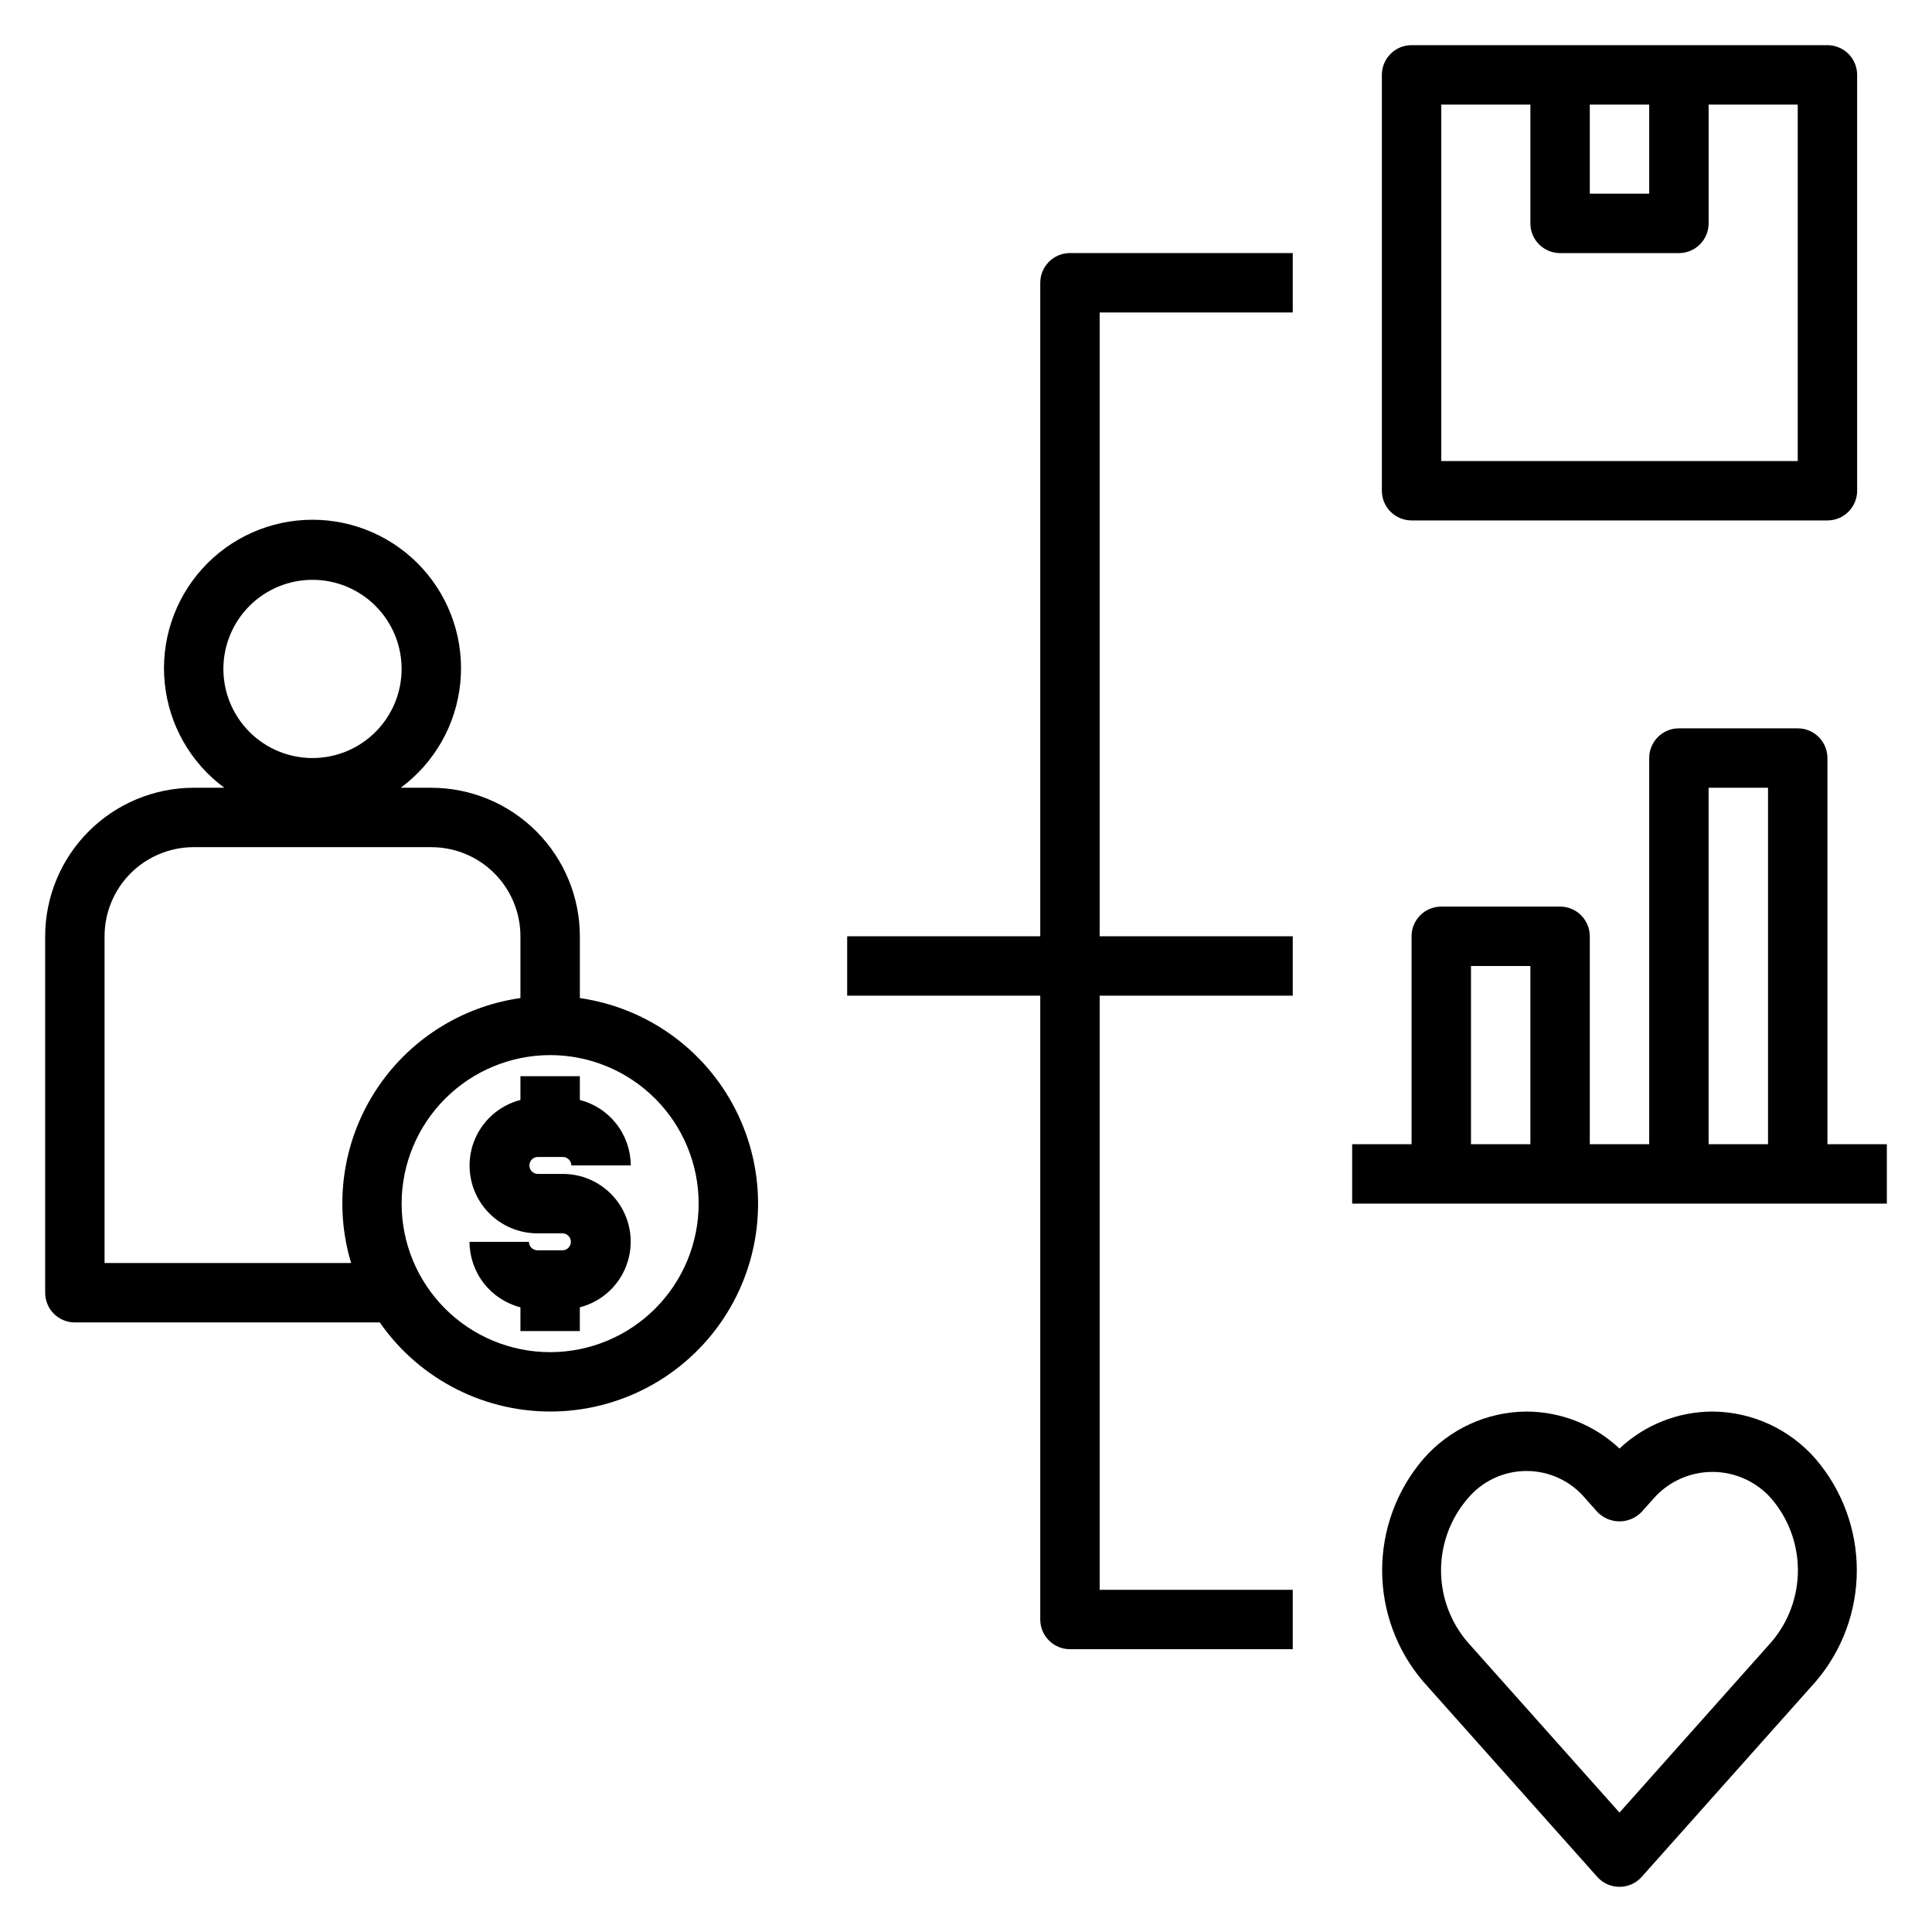 <?xml version="1.0" encoding="UTF-8"?>
<!-- Uploaded to: ICON Repo, www.svgrepo.com, Generator: ICON Repo Mixer Tools -->
<svg fill="#000000" width="800px" height="800px" version="1.1" viewBox="144 144 512 512" xmlns="http://www.w3.org/2000/svg">
 <g>
  <path d="m486.59 226.81v-15.742h-59.039c-4.348 0-7.871 3.523-7.871 7.871v173.18h-51.168v15.742h51.168v165.32c0 2.086 0.828 4.09 2.305 5.566s3.477 2.305 5.566 2.305h59.039v-15.742h-51.168v-157.44h51.168v-15.746h-51.168v-165.31z"/>
  <path d="m510.21 163.84v110.21c0 2.086 0.828 4.09 2.305 5.566 1.477 1.477 3.481 2.305 5.566 2.305h110.21c2.086 0 4.09-0.828 5.566-2.305 1.473-1.477 2.305-3.481 2.305-5.566v-110.21c0-2.086-0.832-4.09-2.305-5.566-1.477-1.473-3.481-2.305-5.566-2.305h-110.21c-4.348 0-7.871 3.523-7.871 7.871zm55.105 7.871h15.742v23.617h-15.742zm-39.363 0.004h23.617v31.488c0 2.086 0.828 4.09 2.305 5.566 1.477 1.477 3.481 2.305 5.566 2.305h31.488c2.09 0 4.09-0.828 5.566-2.305 1.477-1.477 2.309-3.481 2.309-5.566v-31.488h23.617l-0.004 94.465h-94.465z"/>
  <path d="m628.29 344.89c0-2.09-0.832-4.09-2.309-5.566-1.477-1.477-3.477-2.305-5.566-2.305h-31.488c-4.348 0-7.871 3.523-7.871 7.871v102.34h-15.742v-55.105c0-2.086-0.832-4.09-2.309-5.566-1.477-1.477-3.477-2.305-5.566-2.305h-31.488c-4.348 0-7.871 3.523-7.871 7.871v55.105h-15.742v15.742l141.7 0.004v-15.746h-15.742zm-78.723 102.34h-15.742v-47.23h15.742zm62.977 0h-15.742v-94.465h15.742z"/>
  <path d="m573.18 644.03c2.246 0.004 4.383-0.953 5.879-2.629l46.176-51.828h0.004c6.996-8.207 10.836-18.641 10.836-29.422 0-10.785-3.84-21.215-10.836-29.422-6.891-7.981-16.895-12.594-27.434-12.652-9.156 0.027-17.957 3.527-24.625 9.801-6.668-6.273-15.469-9.773-24.625-9.801-10.543 0.059-20.543 4.672-27.434 12.652-6.996 8.207-10.84 18.641-10.84 29.426s3.844 21.215 10.84 29.426l46.176 51.82c1.496 1.676 3.637 2.633 5.883 2.629zm-40.305-102.82c3.859-4.676 9.609-7.383 15.672-7.383 6.066 0 11.812 2.707 15.676 7.383l3.078 3.449h-0.004c1.535 1.609 3.66 2.519 5.883 2.519s4.348-0.91 5.879-2.519l3.078-3.449c3.945-4.535 9.664-7.141 15.676-7.141 6.008 0 11.727 2.606 15.672 7.141 4.504 5.285 6.977 12 6.977 18.945 0 6.941-2.473 13.656-6.977 18.941l-40.305 45.258-40.305-45.227c-4.512-5.285-6.988-12.008-6.988-18.957 0-6.953 2.477-13.672 6.988-18.961z"/>
  <path d="m163.84 494.46h80.801c10.602 15.234 28.164 24.102 46.719 23.59 18.551-0.516 35.598-10.34 45.34-26.137 9.746-15.797 10.875-35.438 3.008-52.246-7.863-16.812-23.668-28.527-42.039-31.168v-16.375c-0.016-10.434-4.164-20.438-11.543-27.816s-17.383-11.531-27.82-11.543h-8.113c8.945-6.602 14.684-16.684 15.789-27.75 1.109-11.066-2.516-22.082-9.977-30.328-7.465-8.246-18.066-12.949-29.188-12.949s-21.723 4.703-29.184 12.949c-7.461 8.246-11.086 19.262-9.98 30.328 1.109 11.066 6.844 21.148 15.793 27.75h-8.117c-10.434 0.012-20.438 4.164-27.816 11.543-7.379 7.379-11.531 17.383-11.543 27.816v94.465c0 2.09 0.832 4.09 2.305 5.566 1.477 1.477 3.481 2.305 5.566 2.305zm125.95-70.848c10.441 0 20.453 4.148 27.832 11.531 7.383 7.379 11.527 17.391 11.527 27.832 0 10.438-4.144 20.449-11.527 27.828-7.379 7.383-17.391 11.531-27.832 11.531-10.438 0-20.449-4.148-27.832-11.531-7.379-7.379-11.527-17.391-11.527-27.828 0.012-10.438 4.164-20.441 11.543-27.82s17.383-11.527 27.816-11.543zm-86.59-102.34c0-6.262 2.488-12.27 6.914-16.699 4.43-4.43 10.438-6.914 16.699-6.914 6.266 0 12.273 2.484 16.699 6.914 4.43 4.43 6.918 10.438 6.918 16.699 0 6.266-2.488 12.27-6.918 16.699-4.426 4.43-10.434 6.918-16.699 6.918-6.262 0-12.27-2.488-16.699-6.918-4.426-4.43-6.914-10.434-6.914-16.699zm-31.488 70.848c0-6.262 2.488-12.27 6.914-16.699 4.43-4.426 10.438-6.914 16.699-6.914h62.977c6.266 0 12.273 2.488 16.699 6.914 4.43 4.43 6.918 10.438 6.918 16.699v16.375c-15.852 2.262-29.926 11.32-38.547 24.812s-10.93 30.074-6.324 45.406h-65.336z"/>
  <path d="m293.17 475.34h-6.754c-1.238-0.004-2.238-1.004-2.246-2.242h-15.742c0.012 3.977 1.344 7.84 3.785 10.977 2.441 3.141 5.856 5.383 9.707 6.375v6.297h15.742v-6.297h0.004c5.695-1.469 10.312-5.629 12.355-11.145 2.047-5.516 1.262-11.68-2.098-16.508-3.359-4.824-8.871-7.699-14.754-7.695h-6.754c-1.191-0.07-2.121-1.055-2.121-2.246 0-1.191 0.93-2.176 2.121-2.246h6.754c1.238 0.004 2.238 1.004 2.242 2.242h15.746c-0.012-3.977-1.344-7.84-3.785-10.977-2.441-3.141-5.856-5.383-9.707-6.375v-6.297h-15.746v6.297c-5.695 1.469-10.312 5.629-12.359 11.145s-1.262 11.68 2.102 16.508c3.359 4.824 8.871 7.699 14.754 7.695h6.754c1.188 0.07 2.117 1.055 2.117 2.246s-0.93 2.176-2.117 2.246z"/>
 </g>
</svg>